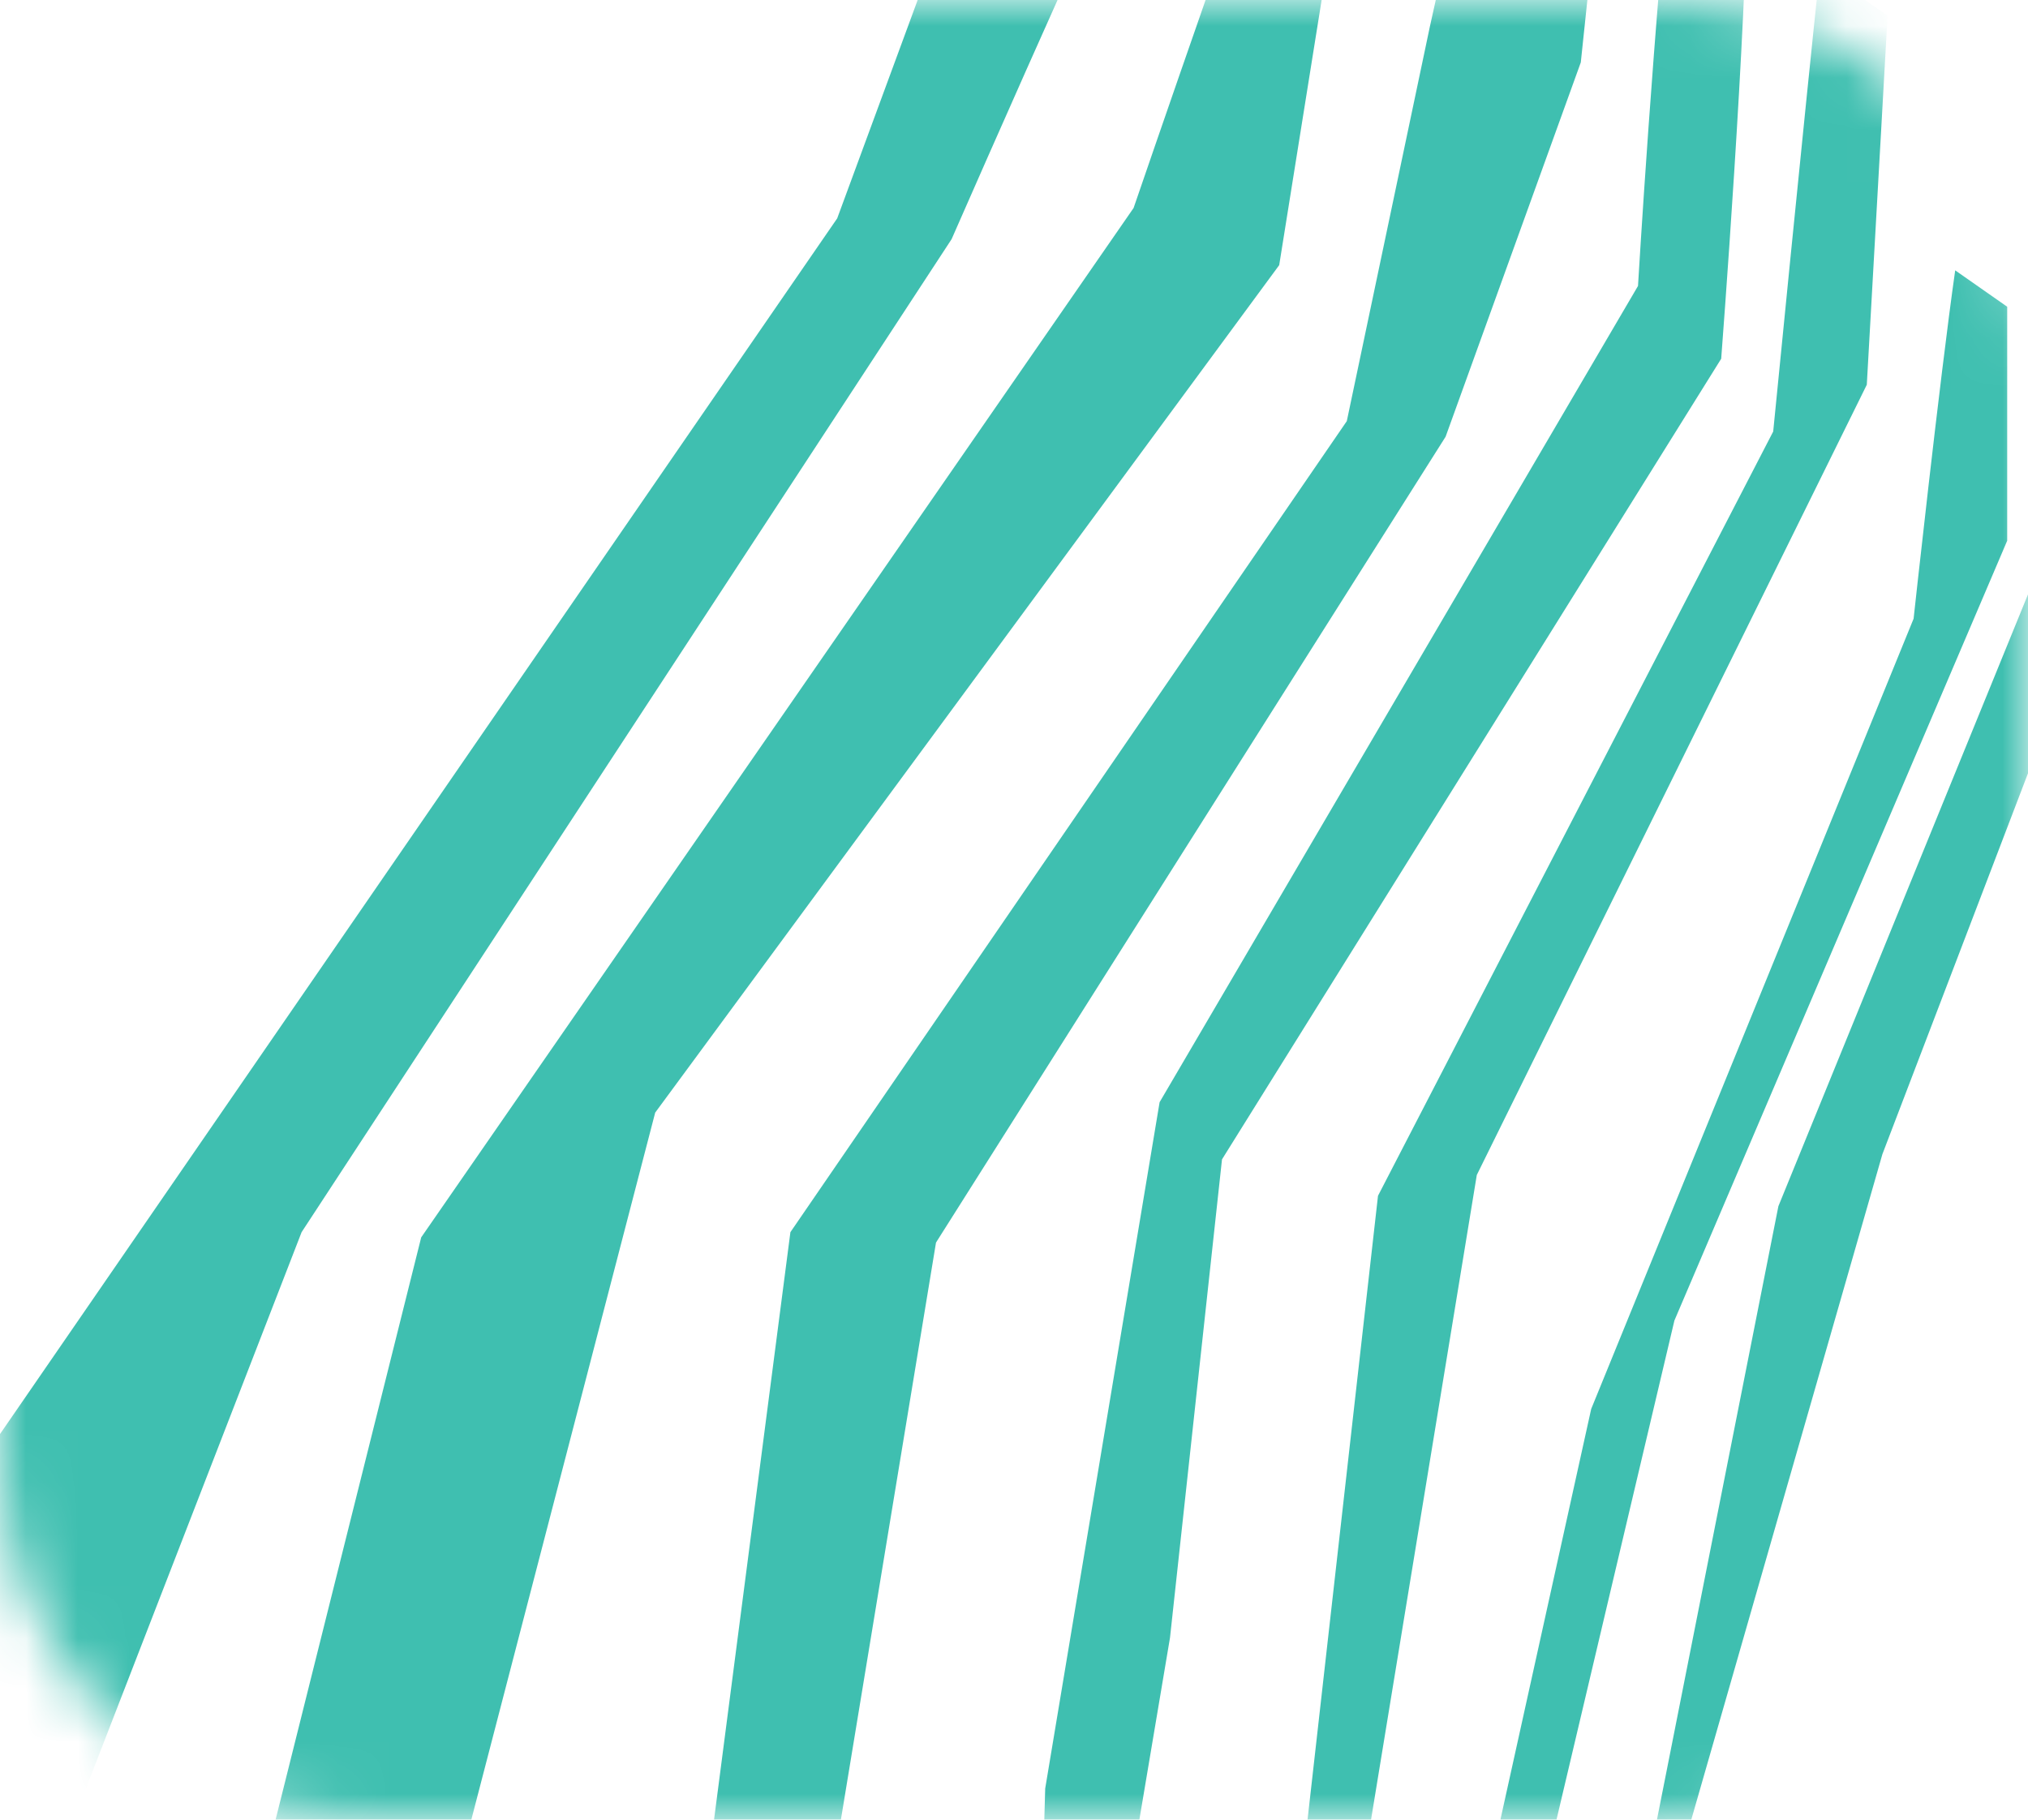 <?xml version="1.0" encoding="utf-8"?>
<!-- Generator: Adobe Illustrator 26.3.1, SVG Export Plug-In . SVG Version: 6.00 Build 0)  -->
<svg version="1.1" id="Layer_1" xmlns="http://www.w3.org/2000/svg" xmlns:xlink="http://www.w3.org/1999/xlink" x="0px" y="0px"
	 viewBox="0 0 39 35" style="enable-background:new 0 0 39 35;" xml:space="preserve">
<style type="text/css">
	.st0{fill:#FFFFFF;filter:url(#Adobe_OpacityMaskFilter);}
	.st1{mask:url(#mask0_172_538_00000165916172873551295090000008206877160221629335_);}
	.st2{fill-rule:evenodd;clip-rule:evenodd;fill:#3FBFB0;}
</style>
<defs>
	<filter id="Adobe_OpacityMaskFilter" filterUnits="userSpaceOnUse" x="-5" y="-11" width="47.1" height="56.3">
		<feColorMatrix  type="matrix" values="1 0 0 0 0  0 1 0 0 0  0 0 1 0 0  0 0 0 1 0"/>
	</filter>
</defs>
<mask maskUnits="userSpaceOnUse" x="-5" y="-11" width="47.1" height="56.3" id="mask0_172_538_00000165916172873551295090000008206877160221629335_">
	<path class="st0" d="M32,0H7C3.1,0,0,3.1,0,7v21c0,3.9,3.1,7,7,7h25c3.9,0,7-3.1,7-7V7C39,3.1,35.9,0,32,0z"/>
</mask>
<g class="st1">
	<path class="st2" d="M-5,41.4l4.3-12.8L16.1,4.2L21.7-11l2.8,2c-2,4-6.2,13.6-6.2,13.6L5.8,23.7l-6.9,17.8L-5,41.4z"/>
	<path class="st2" d="M3.7,41.4l4.4-17.6L21.8,4c0,0,2.5-7.3,4.2-11.9l0.6,0.5L24.6,5.1L12.6,21.4l-5.2,20H3.7z"/>
	<path class="st2" d="M12.9,41.4l2.3-17.7L25.9,8.1l1.6-7.6l1.4-6.3L31-4.5l-0.6,5.7l-2.6,7.2l-9.8,15.5l-2.9,17.6L12.9,41.4z"/>
	<path class="st2" d="M24.4,41.6L26.5,23l7.6-14.7c0,0,0.6-6.1,0.9-8.9l1.3,0.9l-0.4,7.1l-7.5,15.2l-3.1,18.9H24.4z"/>
	<path class="st2" d="M30.4,42.4l3.8-19.2L40.4,8c0,0,0.5-4.6,0.8-6.7l1,0.7c0,1.5,0,4.5,0,4.5l-6,15.7L30.4,42.4L30.4,42.4z"/>
	<path class="st2" d="M26.6,45.2l4-18.1l6.2-15.2c0,0,0.5-4.6,0.8-6.7l1,0.7c0,1.5,0,4.5,0,4.5l-6.4,15l-4.7,19.9L26.6,45.2z"/>
	<path class="st2" d="M33.6-2.3c0,2.7-0.5,9.2-0.5,9.2l-9.6,15.4l-1,9.2l-1.7,10.1l-0.9-0.2l0.2-7l2.2-13.2l9.2-15.7
		c0,0,0.3-5.1,0.7-8.9L33.6-2.3z"/>
</g>
</svg>
